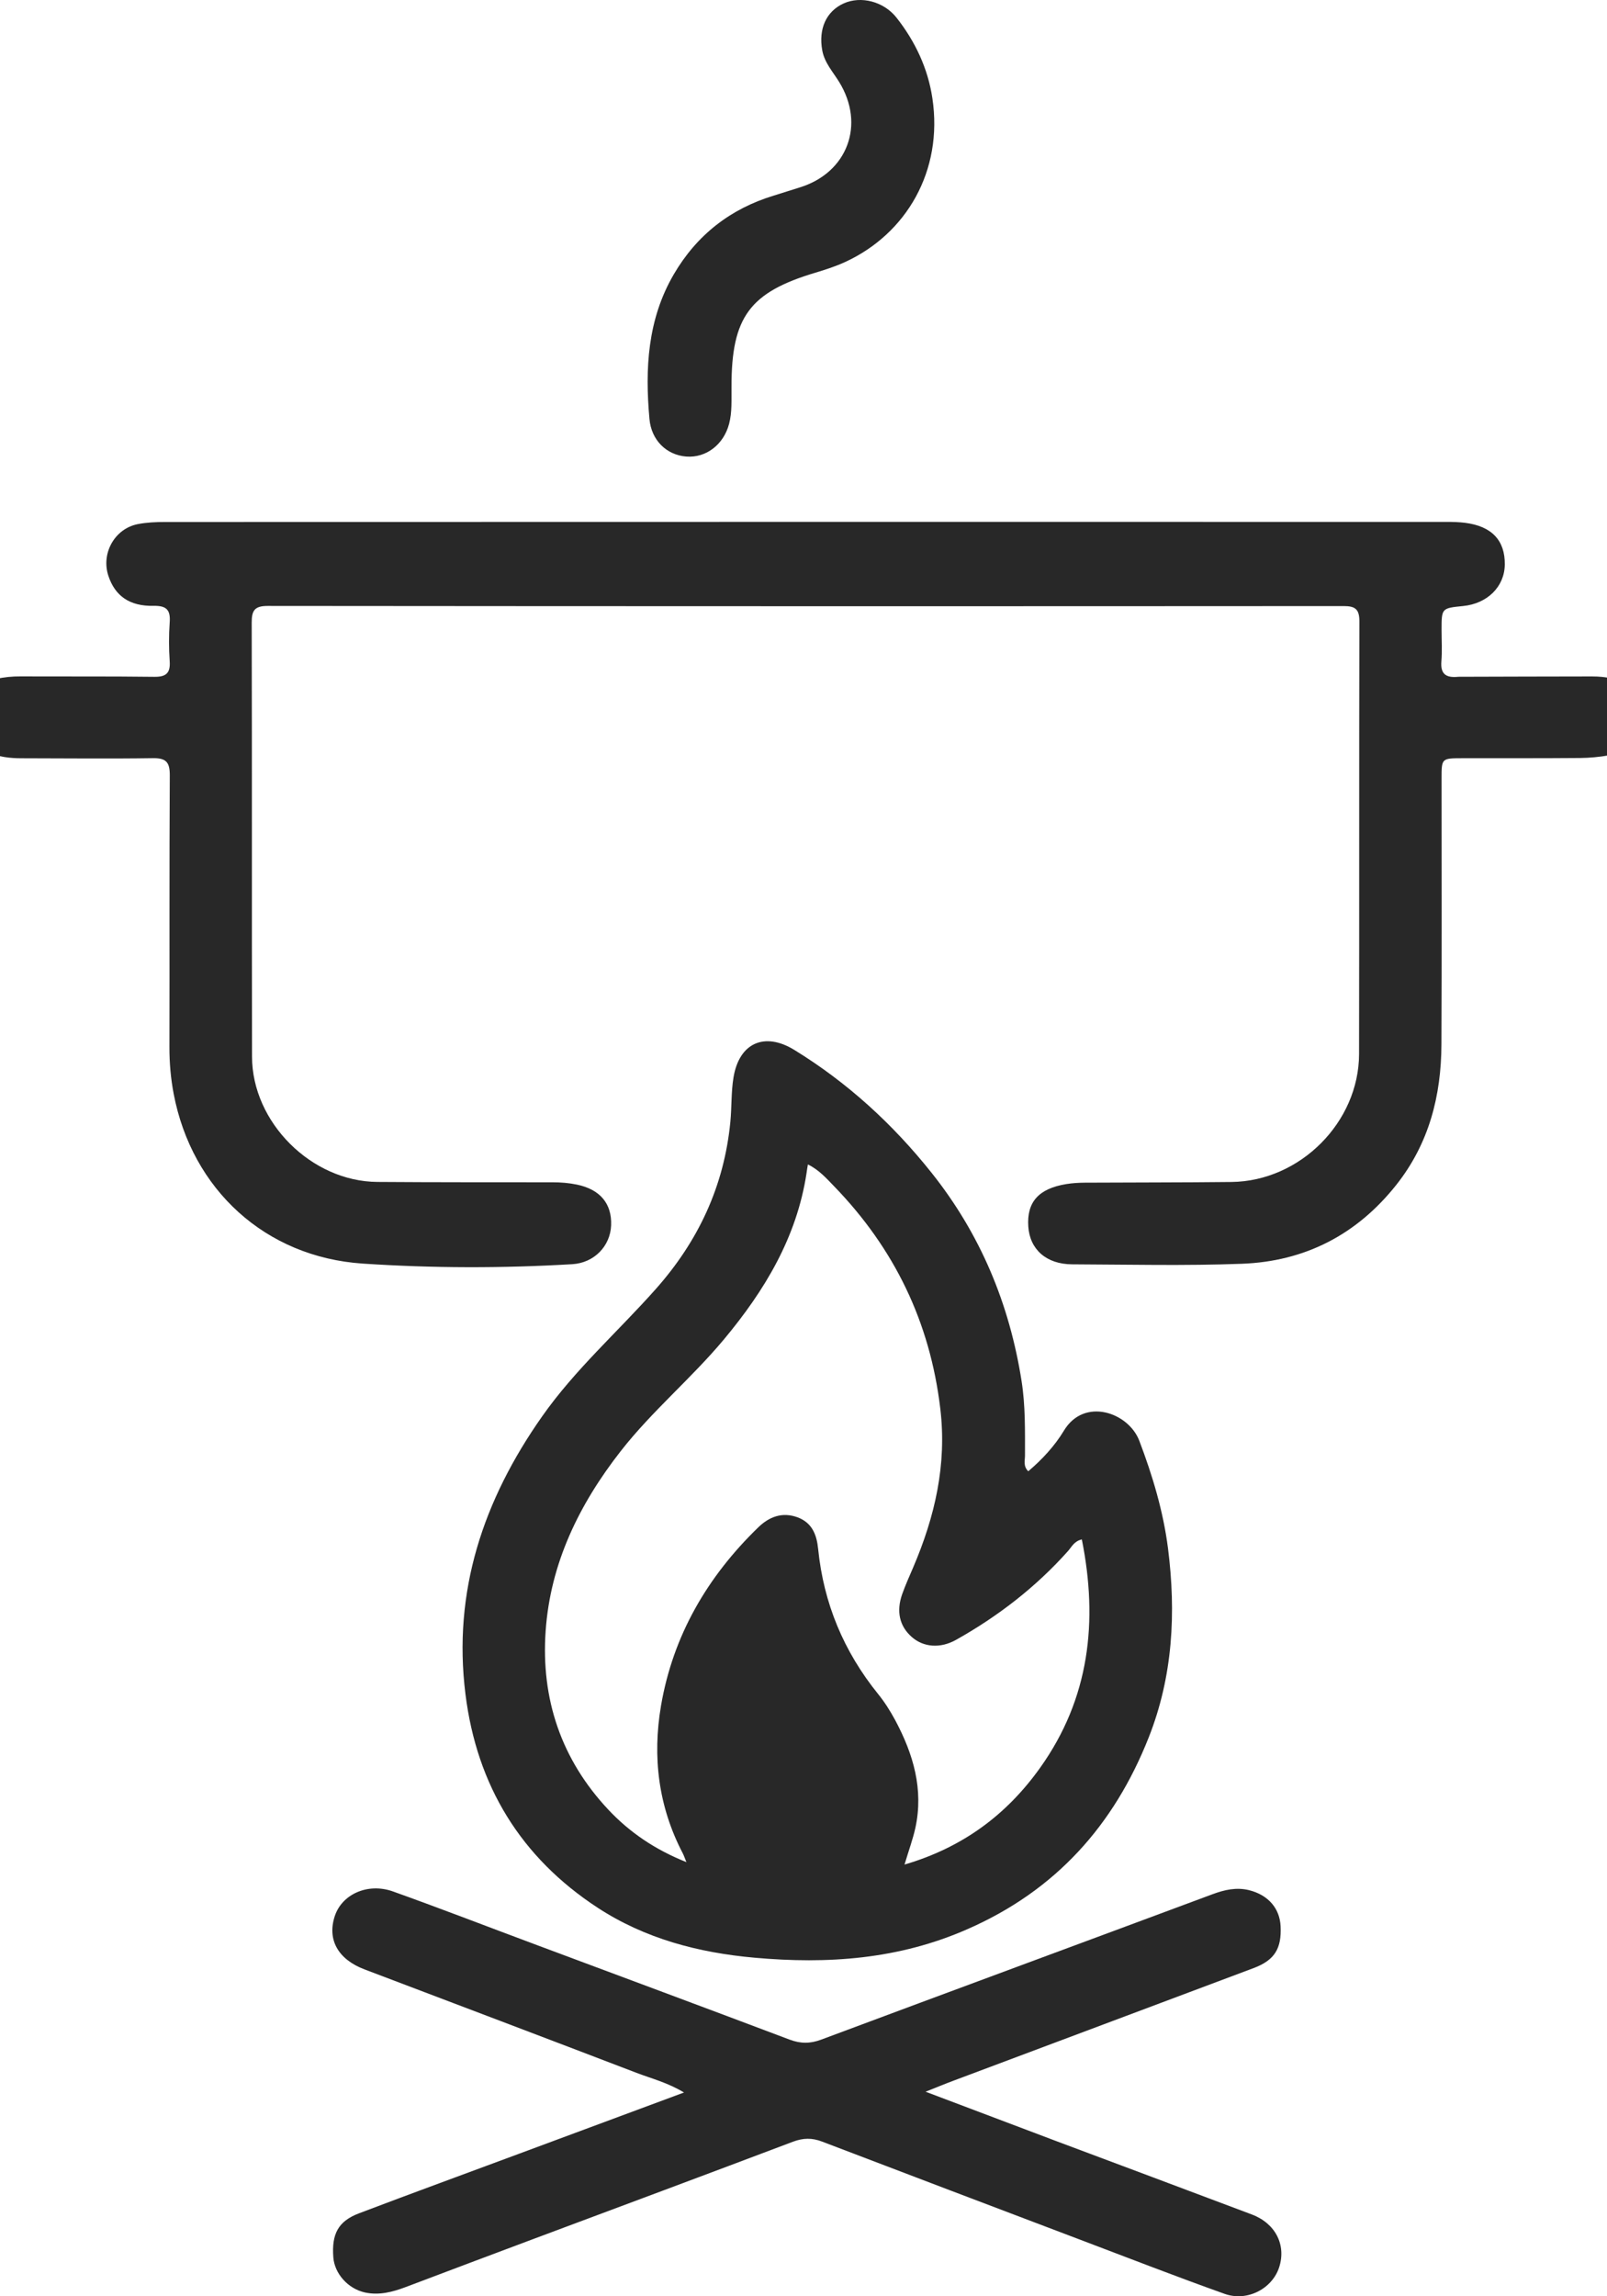 <svg width="35" height="50" viewBox="0 0 35 50" fill="none" xmlns="http://www.w3.org/2000/svg">
<g clip-path="url(#clip0_928_5535)">
<path d="M31.765 14.736C32.754 14.734 33.714 14.729 34.673 14.729C35.295 14.729 35.619 14.942 35.723 15.406C35.835 15.902 35.537 16.362 35.036 16.448C34.832 16.483 34.622 16.503 34.415 16.505C33.56 16.512 32.704 16.509 31.849 16.51C31.397 16.511 31.397 16.512 31.397 16.949C31.397 18.879 31.403 20.808 31.394 22.738C31.39 23.859 31.124 24.9 30.411 25.8C29.548 26.888 28.416 27.468 27.044 27.518C25.815 27.564 24.583 27.535 23.352 27.53C22.789 27.528 22.429 27.206 22.396 26.707C22.36 26.174 22.621 25.88 23.226 25.782C23.359 25.761 23.495 25.753 23.63 25.752C24.694 25.746 25.758 25.749 26.822 25.737C28.313 25.72 29.597 24.438 29.6 22.95C29.606 19.81 29.599 16.671 29.607 13.531C29.607 13.268 29.521 13.197 29.266 13.197C21.454 13.202 13.641 13.201 5.829 13.194C5.545 13.194 5.481 13.293 5.482 13.558C5.49 16.708 5.483 19.858 5.489 23.008C5.491 24.439 6.783 25.727 8.22 25.736C9.492 25.745 10.765 25.743 12.037 25.744C12.215 25.744 12.39 25.758 12.565 25.794C13.066 25.898 13.328 26.204 13.31 26.68C13.293 27.132 12.943 27.498 12.465 27.527C10.943 27.617 9.418 27.615 7.9 27.514C5.78 27.372 4.181 25.903 3.783 23.82C3.719 23.485 3.689 23.141 3.69 22.795C3.695 20.824 3.686 18.853 3.698 16.881C3.699 16.591 3.613 16.504 3.325 16.509C2.376 16.523 1.427 16.512 0.478 16.511C0.215 16.511 -0.044 16.484 -0.282 16.365C-0.599 16.207 -0.785 15.857 -0.744 15.515C-0.699 15.131 -0.46 14.868 -0.08 14.783C0.093 14.743 0.268 14.727 0.446 14.728C1.416 14.732 2.387 14.725 3.356 14.737C3.613 14.741 3.714 14.661 3.696 14.398C3.677 14.118 3.676 13.834 3.696 13.554C3.716 13.284 3.63 13.187 3.348 13.192C2.821 13.203 2.506 12.976 2.361 12.54C2.197 12.049 2.498 11.51 3.003 11.412C3.195 11.375 3.396 11.366 3.594 11.366C12.897 11.363 22.201 11.363 31.505 11.364C31.64 11.364 31.776 11.367 31.91 11.384C32.49 11.458 32.781 11.767 32.774 12.294C32.768 12.774 32.395 13.144 31.866 13.196C31.397 13.243 31.397 13.243 31.397 13.714C31.397 13.944 31.412 14.175 31.393 14.402C31.371 14.669 31.484 14.766 31.765 14.736Z" fill="#282828"/>
<path d="M21.076 42.004C19.574 42.666 18.023 42.771 16.434 42.628C15.212 42.519 14.051 42.214 13.019 41.541C11.341 40.445 10.386 38.877 10.138 36.893C9.857 34.65 10.526 32.664 11.806 30.843C12.524 29.82 13.459 28.996 14.282 28.069C15.209 27.025 15.771 25.827 15.907 24.427C15.938 24.105 15.923 23.78 15.975 23.463C16.098 22.709 16.651 22.462 17.301 22.862C18.459 23.574 19.445 24.476 20.291 25.539C21.355 26.875 21.986 28.394 22.25 30.073C22.334 30.61 22.324 31.152 22.324 31.693C22.324 31.801 22.281 31.923 22.395 32.036C22.699 31.779 22.972 31.483 23.171 31.153C23.614 30.416 24.578 30.755 24.813 31.37C25.103 32.132 25.336 32.91 25.439 33.716C25.616 35.115 25.547 36.495 25.019 37.831C24.263 39.743 22.995 41.162 21.076 42.004ZM17.566 25.545C17.353 26.942 16.657 28.097 15.769 29.162C15.061 30.011 14.204 30.721 13.521 31.595C12.616 32.752 11.987 34.036 11.884 35.513C11.78 36.989 12.221 38.31 13.25 39.405C13.716 39.901 14.268 40.275 14.95 40.547C14.909 40.447 14.893 40.398 14.87 40.354C14.339 39.337 14.206 38.255 14.397 37.139C14.659 35.61 15.407 34.331 16.514 33.258C16.753 33.026 17.038 32.916 17.371 33.039C17.688 33.157 17.788 33.418 17.819 33.728C17.938 34.91 18.376 35.959 19.123 36.884C19.267 37.061 19.391 37.258 19.499 37.459C19.89 38.191 20.119 38.96 19.937 39.799C19.883 40.046 19.794 40.286 19.7 40.6C20.979 40.225 21.932 39.505 22.656 38.489C23.73 36.982 23.919 35.304 23.562 33.52C23.394 33.558 23.341 33.683 23.261 33.773C22.56 34.559 21.738 35.193 20.822 35.707C20.477 35.9 20.113 35.868 19.86 35.646C19.592 35.413 19.515 35.087 19.651 34.707C19.721 34.511 19.807 34.32 19.889 34.129C20.362 33.023 20.625 31.893 20.479 30.669C20.255 28.786 19.479 27.185 18.168 25.832C18.001 25.659 17.837 25.473 17.596 25.355C17.584 25.424 17.577 25.464 17.566 25.545Z" fill="#282828"/>
<path d="M11.662 48.736C10.703 49.095 9.767 49.447 8.832 49.801C8.545 49.909 8.253 49.984 7.947 49.917C7.577 49.835 7.287 49.505 7.26 49.155C7.22 48.642 7.366 48.365 7.821 48.193C8.979 47.753 10.144 47.328 11.306 46.896C12.486 46.458 13.667 46.02 14.897 45.563C14.545 45.349 14.196 45.262 13.866 45.136C11.892 44.38 9.914 43.632 7.938 42.882C7.361 42.663 7.122 42.233 7.292 41.72C7.449 41.245 8.012 40.989 8.561 41.186C9.61 41.561 10.649 41.964 11.694 42.353C13.528 43.038 15.364 43.719 17.196 44.411C17.436 44.501 17.643 44.502 17.885 44.412C20.725 43.351 23.569 42.303 26.41 41.245C26.672 41.148 26.93 41.09 27.203 41.157C27.621 41.261 27.872 41.552 27.891 41.942C27.915 42.432 27.758 42.683 27.303 42.854C25.129 43.671 22.953 44.485 20.779 45.301C20.586 45.373 20.396 45.452 20.159 45.546C21.129 45.913 22.061 46.266 22.994 46.617C24.417 47.151 25.842 47.682 27.265 48.219C27.777 48.412 28.016 48.879 27.861 49.365C27.712 49.833 27.166 50.124 26.671 49.947C25.622 49.573 24.583 49.169 23.541 48.774C21.662 48.062 19.783 47.349 17.905 46.632C17.687 46.548 17.491 46.552 17.272 46.634C15.412 47.337 13.548 48.032 11.662 48.736Z" fill="#282828"/>
<path d="M15.932 8.42C15.929 8.71 15.947 8.97 15.88 9.227C15.763 9.677 15.382 9.975 14.946 9.941C14.513 9.907 14.186 9.583 14.145 9.124C14.046 8.029 14.102 6.955 14.674 5.975C15.174 5.119 15.905 4.546 16.856 4.258C17.045 4.2 17.233 4.138 17.422 4.08C18.459 3.758 18.849 2.711 18.276 1.784C18.14 1.563 17.958 1.366 17.909 1.1C17.822 0.627 17.997 0.246 18.374 0.075C18.751 -0.096 19.249 0.032 19.527 0.386C19.934 0.904 20.21 1.49 20.307 2.139C20.545 3.722 19.739 5.092 18.409 5.704C18.202 5.799 17.983 5.871 17.764 5.936C16.332 6.364 15.93 6.899 15.932 8.42Z" fill="#282828"/>
</g>
<defs>
<clipPath id="clip0_928_5535">
<rect width="35" height="50" fill="white"/>
</clipPath>
</defs>
</svg>
